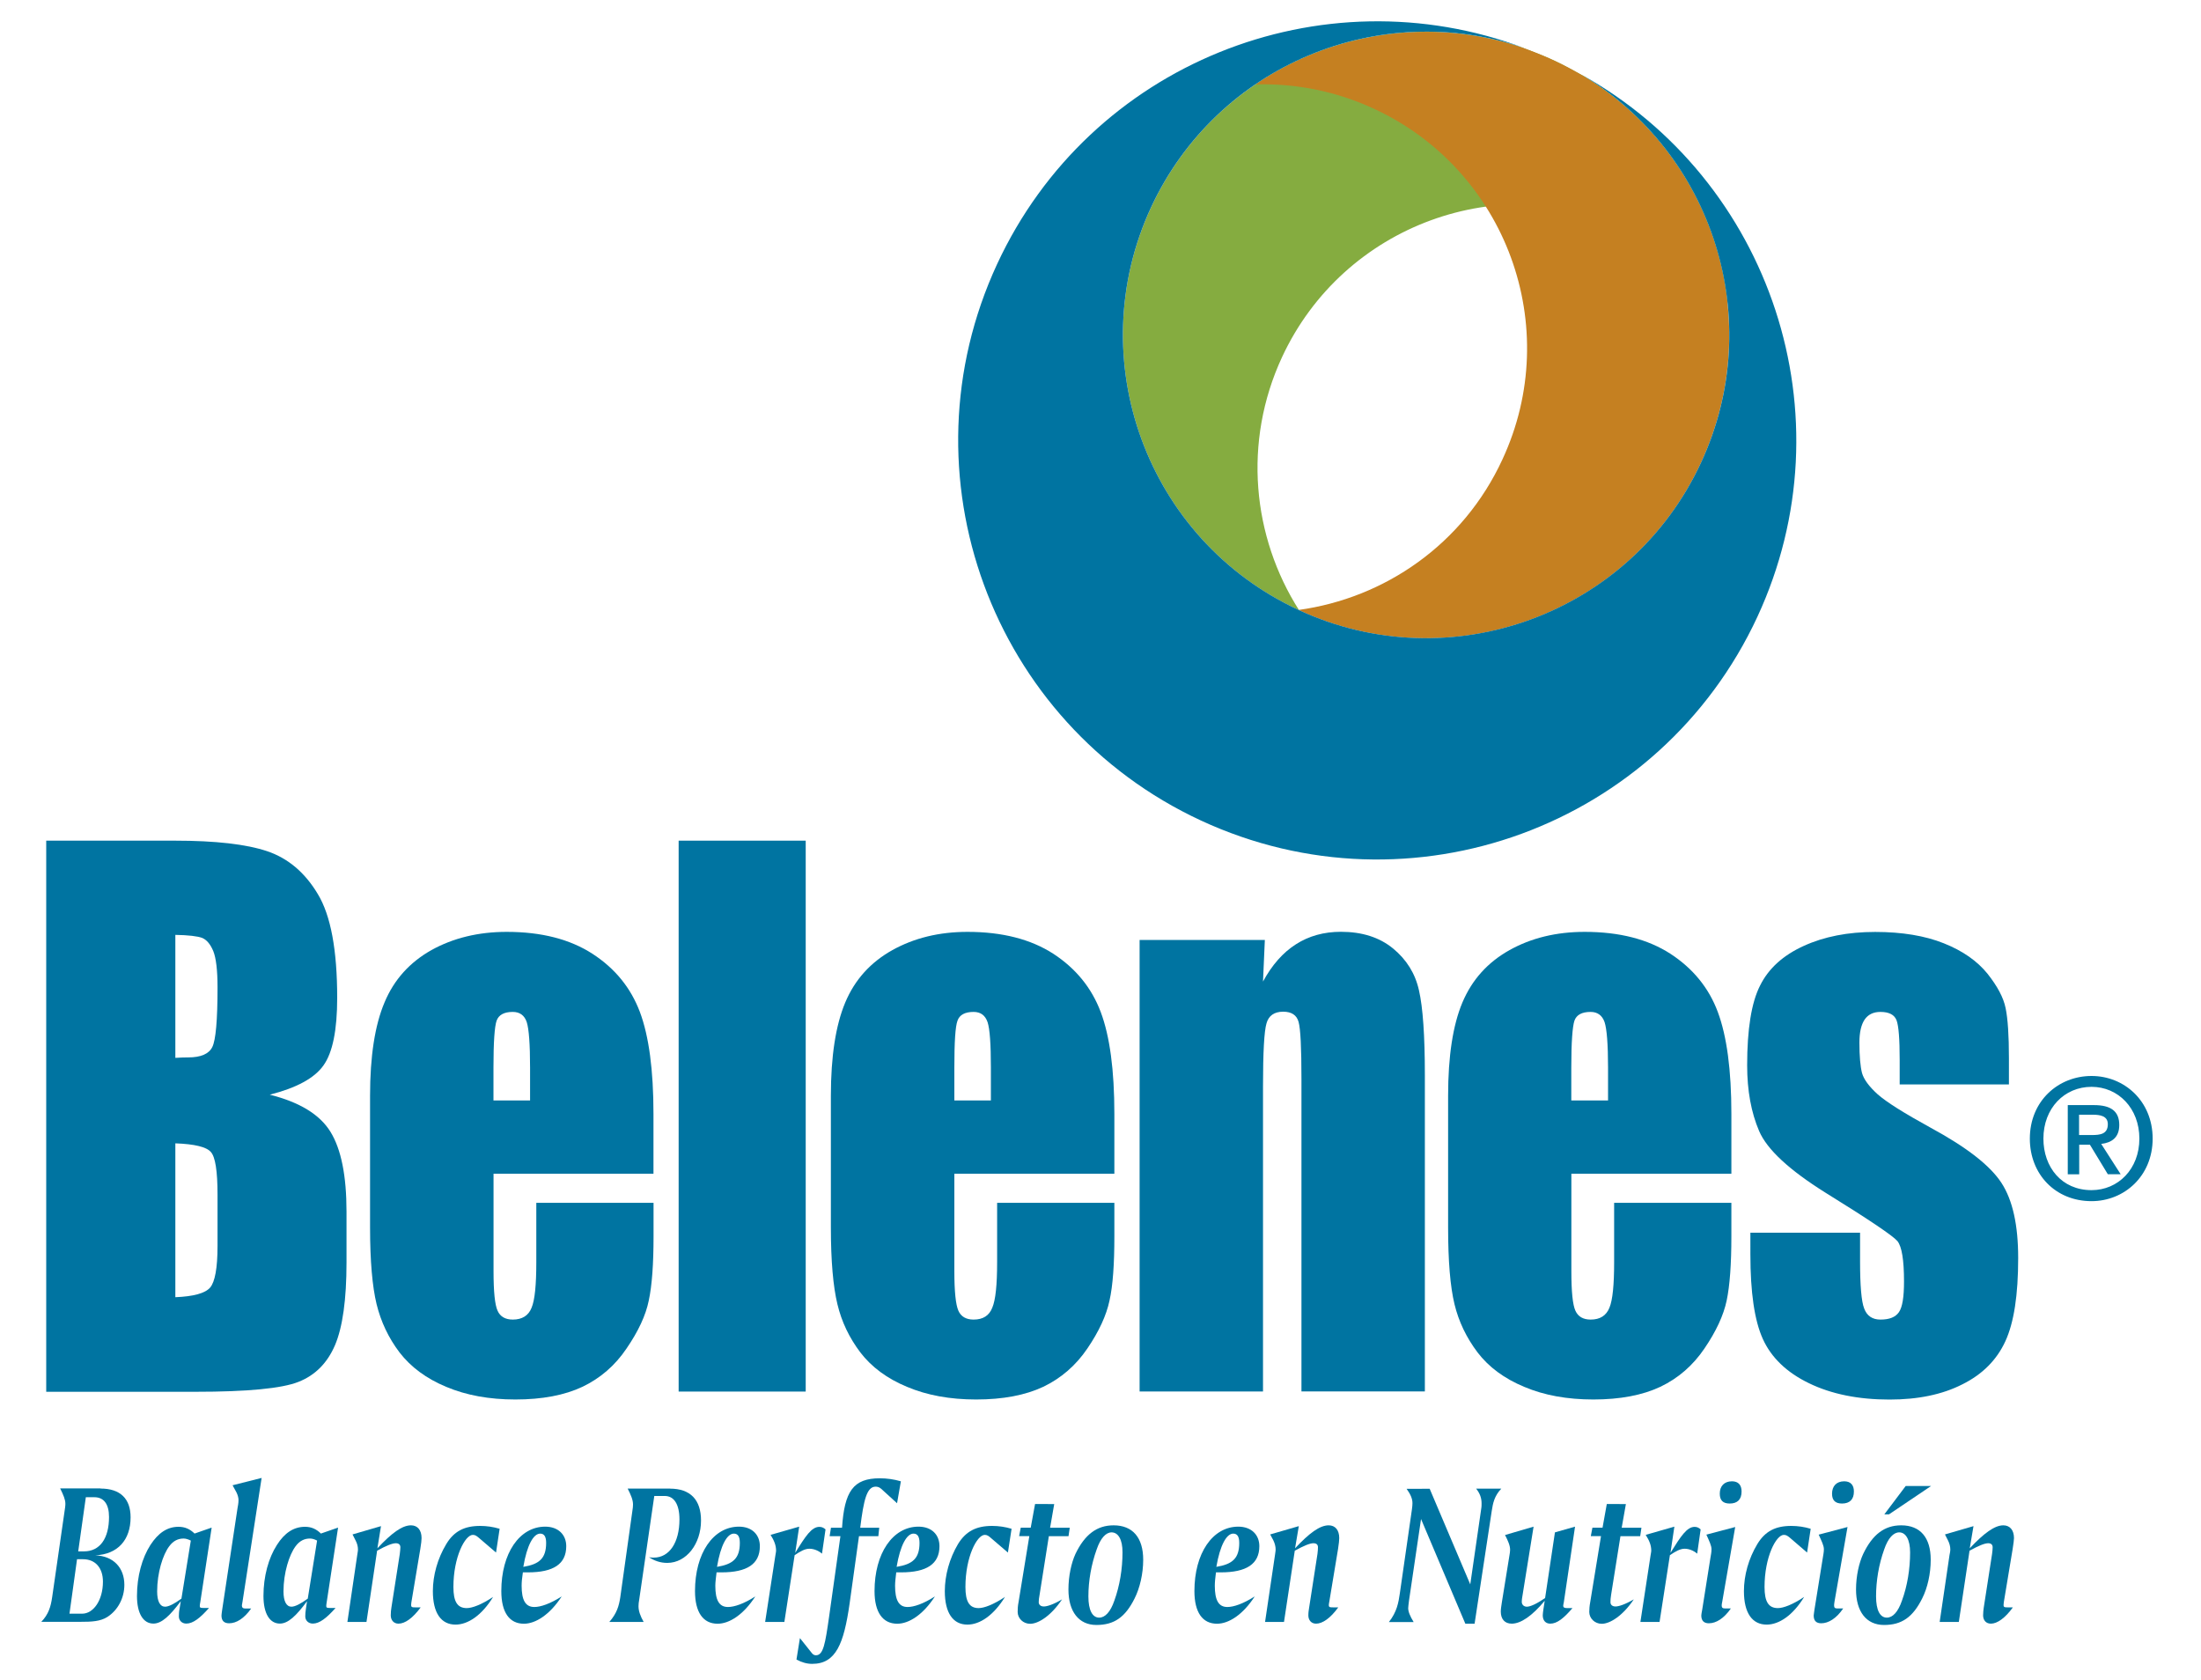 <?xml version="1.0" encoding="utf-8"?>
<!-- Generator: Adobe Illustrator 25.3.0, SVG Export Plug-In . SVG Version: 6.00 Build 0)  -->
<svg version="1.1" id="Capa_1" xmlns="http://www.w3.org/2000/svg" xmlns:xlink="http://www.w3.org/1999/xlink" x="0px" y="0px"
	 viewBox="0 0 300 229" style="enable-background:new 0 0 300 229;" xml:space="preserve">
<style type="text/css">
	.st0{fill:#0074A1;}
	.st1{fill:#85AC40;}
	.st2{fill:#C58021;}
</style>
<g>
	<path class="st0" d="M13.71,202.87c2.67,0,4.09,1.37,4.09,3.92c0,3.07-1.74,5.04-4.81,5.18c2.48,0.09,3.96,1.7,3.96,4.02
		c0,1.78-0.87,3.45-2.32,4.38c-0.97,0.61-2.14,0.66-3.65,0.66H5.63c0.97-1,1.29-2.04,1.48-3.36l1.77-12.27
		c0.03-0.22,0.03-0.38,0.03-0.48c0-0.54-0.26-1.16-0.71-2.07H13.71z M9.47,219.92h1.74c1.49,0,2.82-1.78,2.82-4.37
		c0-1.87-1.04-3.05-2.71-3.05h-0.82L9.47,219.92z M10.66,211.43h0.79c2.18,0,3.41-1.78,3.41-4.69c0-1.75-0.71-2.69-1.99-2.69H11.7
		L10.66,211.43z"/>
	<path class="st0" d="M28.85,208.19l-1.55,10.16c-0.05,0.25-0.07,0.41-0.07,0.53c0,0.22,0.11,0.26,0.46,0.26h0.8
		c-1.22,1.38-2.18,2.13-3.1,2.13c-0.61,0-1.01-0.44-1.01-0.97c0-0.3,0.01-0.66,0.1-1.07l0.16-1.01c-1.49,1.99-2.6,3.05-3.73,3.05
		c-1.37,0-2.24-1.35-2.24-3.77c0-2.67,0.69-5.17,1.83-6.94c1.08-1.66,2.31-2.48,3.83-2.48c0.87,0,1.55,0.3,2.19,0.92L28.85,208.19z
		 M25.03,209.68c-0.77,0-1.42,0.32-1.96,1.05c-0.88,1.16-1.65,3.62-1.65,6.16c0,1.36,0.4,2.08,1.08,2.08c0.48,0,1.23-0.37,2.23-1.1
		l1.28-7.91C25.68,209.8,25.34,209.68,25.03,209.68"/>
	<path class="st0" d="M33.06,218.26c-0.06,0.31-0.09,0.48-0.09,0.53c0,0.29,0.13,0.43,0.48,0.43h0.78c-0.95,1.35-2.01,2.01-3,2.01
		c-0.69,0-1.04-0.35-1.04-1.05c0-0.14,0.04-0.39,0.09-0.77l2.09-13.84c0.04-0.28,0.14-0.66,0.14-1.13c0-0.33-0.11-0.69-0.27-1.03
		l-0.54-0.99l3.96-1L33.06,218.26z"/>
	<path class="st0" d="M46.08,208.19l-1.55,10.16c-0.04,0.25-0.06,0.41-0.06,0.53c0,0.22,0.11,0.26,0.46,0.26h0.81
		c-1.23,1.38-2.19,2.13-3.1,2.13c-0.62,0-1.03-0.44-1.03-0.97c0-0.3,0.02-0.66,0.09-1.07l0.15-1.01c-1.47,1.99-2.58,3.05-3.7,3.05
		c-1.38,0-2.24-1.35-2.24-3.77c0-2.67,0.69-5.17,1.83-6.94c1.05-1.66,2.3-2.48,3.84-2.48c0.85,0,1.53,0.3,2.16,0.92L46.08,208.19z
		 M42.25,209.68c-0.77,0-1.42,0.32-1.96,1.05c-0.87,1.16-1.65,3.62-1.65,6.16c0,1.36,0.41,2.08,1.08,2.08c0.48,0,1.23-0.37,2.23-1.1
		l1.27-7.91C42.92,209.8,42.58,209.68,42.25,209.68"/>
	<path class="st0" d="M51.44,211.01c1.93-2.06,3.36-3.13,4.58-3.13c0.89,0,1.44,0.65,1.44,1.74c0,0.27-0.05,0.74-0.17,1.47
		l-1.21,7.23c-0.02,0.14-0.04,0.28-0.04,0.42c0,0.32,0.16,0.32,0.56,0.32h0.74c-1.08,1.47-2.14,2.22-3.03,2.22
		c-0.66,0-1.05-0.5-1.05-1.13c0-0.42,0.04-0.74,0.09-1.07l1.14-7.29c0.04-0.35,0.08-0.7,0.08-0.92c0-0.36-0.23-0.55-0.62-0.55
		c-0.48,0-1.31,0.33-2.55,1.02l-1.45,9.71h-2.6l1.34-9.11c0.02-0.24,0.1-0.48,0.1-0.78c0-0.4-0.12-0.84-0.32-1.21l-0.42-0.83
		l3.88-1.13L51.44,211.01z"/>
	<path class="st0" d="M67.61,211.59l-2.31-1.98c-0.32-0.27-0.52-0.43-0.85-0.43c-1.06,0-2.65,3.02-2.65,7.1
		c0,1.99,0.53,2.88,1.82,2.88c0.74,0,2.01-0.47,3.59-1.52c-1.53,2.5-3.42,3.77-5.12,3.77c-1.96,0-3.09-1.57-3.09-4.56
		c0-2.15,0.64-4.45,1.83-6.42c1.05-1.75,2.48-2.47,4.61-2.47c0.91,0,1.78,0.13,2.66,0.39L67.61,211.59z"/>
	<path class="st0" d="M71.27,214.28c-0.12,0.76-0.17,1.36-0.17,1.83c0,1.97,0.52,2.9,1.73,2.9c0.87,0,2.16-0.44,3.73-1.44
		c-1.63,2.51-3.57,3.72-5.15,3.72c-1.98,0-3.08-1.55-3.08-4.45c0-5.14,2.47-8.78,5.98-8.78c1.78,0,2.87,1.1,2.87,2.66
		c0,2.44-1.74,3.57-5.23,3.57H71.27z M74.44,210.27c0-0.83-0.25-1.26-0.81-1.26c-0.91,0-1.8,1.55-2.3,4.53
		C73.5,213.18,74.44,212.4,74.44,210.27"/>
	<path class="st0" d="M91.32,202.88c2.79,0,4.23,1.53,4.23,4.35c0,3.16-1.98,5.77-4.6,5.77c-0.92,0-1.73-0.27-2.49-0.77
		c0.24,0.05,0.44,0.05,0.65,0.05c2.13,0,3.5-2.06,3.5-5.21c0-2.08-0.76-3.19-1.99-3.19h-1.44l-2.06,14.16
		c-0.06,0.31-0.09,0.58-0.09,0.87c0,0.66,0.25,1.33,0.7,2.14h-4.68c1.03-1.17,1.31-2.19,1.49-3.33l1.65-11.78
		c0.06-0.35,0.09-0.66,0.09-0.9c0-0.64-0.29-1.3-0.73-2.17H91.32z"/>
	<path class="st0" d="M97.67,214.28c-0.09,0.76-0.17,1.36-0.17,1.83c0,1.97,0.52,2.9,1.72,2.9c0.87,0,2.18-0.44,3.73-1.44
		c-1.62,2.51-3.55,3.72-5.14,3.72c-1.97,0-3.08-1.55-3.08-4.45c0-5.14,2.48-8.78,5.99-8.78c1.78,0,2.85,1.1,2.85,2.66
		c0,2.44-1.74,3.57-5.23,3.57H97.67z M100.84,210.27c0-0.83-0.24-1.26-0.82-1.26c-0.9,0-1.8,1.55-2.29,4.53
		C99.9,213.18,100.84,212.4,100.84,210.27"/>
	<path class="st0" d="M108.39,211.63c1.41-2.29,2.23-3.54,3.29-3.54c0.33,0,0.6,0.12,0.84,0.35l-0.48,3.3
		c-0.49-0.42-1.13-0.67-1.72-0.67c-0.6,0-1.22,0.34-2.01,0.88l-1.4,9.1h-2.62l1.4-9.1c0.06-0.32,0.09-0.54,0.09-0.61
		c0-0.74-0.26-1.38-0.75-2.16l3.9-1.12L108.39,211.63z"/>
	<path class="st0" d="M122.27,204.87l-1.89-1.72c-0.3-0.29-0.56-0.54-1.03-0.54c-1.21,0-1.63,1.82-2.1,5.6h2.59l-0.12,1.15h-2.64
		l-1.28,9.2c-0.78,5.44-1.85,8.2-5.1,8.2c-0.7,0-1.41-0.19-2.14-0.59l0.47-2.92l1.49,1.87c0.25,0.34,0.41,0.47,0.69,0.47
		c1.02,0,1.27-1.59,1.79-5.21l1.55-11.02h-1.47l0.18-1.15h1.51c0.33-4.95,1.51-6.74,5.15-6.74c0.95,0,1.9,0.13,2.87,0.41
		L122.27,204.87z"/>
	<path class="st0" d="M122.16,214.28c-0.09,0.76-0.16,1.36-0.16,1.83c0,1.97,0.51,2.9,1.7,2.9c0.88,0,2.17-0.44,3.73-1.44
		c-1.62,2.51-3.55,3.72-5.13,3.72c-1.98,0-3.1-1.55-3.1-4.45c0-5.14,2.48-8.78,5.99-8.78c1.8,0,2.86,1.1,2.86,2.66
		c0,2.44-1.75,3.57-5.23,3.57H122.16z M125.33,210.27c0-0.83-0.26-1.26-0.82-1.26c-0.9,0-1.8,1.55-2.3,4.53
		C124.4,213.18,125.33,212.4,125.33,210.27"/>
	<path class="st0" d="M137.38,211.59l-2.31-1.98c-0.3-0.27-0.52-0.43-0.84-0.43c-1.07,0-2.64,3.02-2.64,7.1
		c0,1.99,0.53,2.88,1.8,2.88c0.74,0,2.01-0.47,3.59-1.52c-1.54,2.5-3.41,3.77-5.12,3.77c-1.95,0-3.08-1.57-3.08-4.56
		c0-2.15,0.63-4.45,1.8-6.42c1.07-1.75,2.5-2.47,4.64-2.47c0.91,0,1.78,0.13,2.66,0.39L137.38,211.59z"/>
	<path class="st0" d="M143.69,204.99l-0.56,3.22h2.68l-0.17,1.15h-2.68l-1.26,7.97c-0.09,0.45-0.12,0.77-0.12,1.03
		c0,0.32,0.25,0.58,0.69,0.58c0.45,0,1.31-0.27,2.49-0.97c-1.49,2.23-3.22,3.33-4.35,3.33c-0.97,0-1.7-0.76-1.7-1.61
		c0-0.34,0.01-0.81,0.12-1.34l1.47-9h-1.39l0.22-1.15h1.36l0.59-3.22H143.69z"/>
	<path class="st0" d="M155.82,212.57c0,1.91-0.46,3.86-1.17,5.27c-1.27,2.55-2.77,3.62-5.21,3.62c-2.4,0-3.81-1.83-3.81-4.83
		c0-1.86,0.4-3.63,0.95-4.84c1.26-2.64,2.92-3.91,5.2-3.91C154.39,207.88,155.82,209.56,155.82,212.57 M151.51,208.84
		c-0.76,0-1.5,0.77-2.03,2.32c-0.74,2.06-1.13,4.29-1.13,6.41c0,1.88,0.55,2.89,1.47,2.89c0.8,0,1.54-0.77,2.07-2.32
		c0.73-2.02,1.11-4.32,1.11-6.57C153.01,209.81,152.41,208.84,151.51,208.84"/>
	<path class="st0" d="M165.74,214.28c-0.1,0.76-0.16,1.36-0.16,1.83c0,1.97,0.51,2.9,1.71,2.9c0.87,0,2.16-0.44,3.73-1.44
		c-1.62,2.51-3.55,3.72-5.14,3.72c-1.98,0-3.08-1.55-3.08-4.45c0-5.14,2.47-8.78,5.98-8.78c1.78,0,2.87,1.1,2.87,2.66
		c0,2.44-1.76,3.57-5.26,3.57H165.74z M168.91,210.27c0-0.83-0.25-1.26-0.82-1.26c-0.9,0-1.79,1.55-2.3,4.53
		C167.97,213.18,168.91,212.4,168.91,210.27"/>
	<path class="st0" d="M176.52,211.01c1.93-2.06,3.36-3.13,4.58-3.13c0.9,0,1.44,0.65,1.44,1.74c0,0.27-0.05,0.74-0.16,1.47
		l-1.2,7.23c-0.02,0.14-0.06,0.28-0.06,0.42c0,0.32,0.16,0.32,0.58,0.32h0.71c-1.07,1.47-2.14,2.22-3.03,2.22
		c-0.67,0-1.05-0.5-1.05-1.13c0-0.42,0.06-0.74,0.11-1.07l1.13-7.29c0.05-0.35,0.07-0.7,0.07-0.92c0-0.36-0.21-0.55-0.62-0.55
		c-0.48,0-1.29,0.33-2.54,1.02l-1.47,9.71h-2.58l1.35-9.11c0.02-0.24,0.09-0.48,0.09-0.78c0-0.4-0.12-0.84-0.3-1.21l-0.44-0.83
		l3.9-1.13L176.52,211.01z"/>
	<path class="st0" d="M194.86,202.88l5.54,13.05l1.52-10.5c0.02-0.14,0.02-0.33,0.02-0.56c0-0.72-0.23-1.35-0.74-1.99h3.43
		c-0.95,1-1.14,1.97-1.31,3.08l-2.33,15.33h-1.26l-6.04-14.27l-1.64,11.12c-0.06,0.53-0.11,0.84-0.11,1.03
		c0,0.48,0.25,1.08,0.74,1.89h-3.37c1.09-1.38,1.31-2.65,1.49-3.91l1.65-11.46c0.05-0.35,0.07-0.63,0.07-0.84
		c0-0.64-0.3-1.25-0.8-1.95H194.86z"/>
	<path class="st0" d="M207.54,217.32c-0.04,0.3-0.12,0.61-0.12,1c0,0.34,0.26,0.65,0.69,0.65c0.47,0,1.31-0.37,2.49-1.18l1.34-8.95
		l2.74-0.78l-1.53,10.32c-0.04,0.19-0.08,0.37-0.08,0.44c0,0.27,0.17,0.34,0.56,0.34h0.7c-1.16,1.36-2.09,2.12-3.02,2.12
		c-0.65,0-1.03-0.44-1.03-1.14c0-0.22,0.05-0.51,0.09-0.82l0.18-1.16c-1.73,2.08-3.26,3.12-4.5,3.12c-0.95,0-1.49-0.62-1.49-1.65
		c0-0.4,0.09-0.82,0.15-1.28l1.03-6.37c0.05-0.28,0.09-0.53,0.09-0.76c0-0.6-0.28-1.22-0.69-2.02l3.89-1.14L207.54,217.32z"/>
	<path class="st0" d="M221.61,204.99l-0.57,3.22h2.69l-0.17,1.15h-2.69l-1.27,7.97c-0.08,0.45-0.09,0.77-0.09,1.03
		c0,0.32,0.22,0.58,0.69,0.58c0.43,0,1.3-0.27,2.49-0.97c-1.49,2.23-3.24,3.33-4.37,3.33c-0.97,0-1.7-0.76-1.7-1.61
		c0-0.34,0.03-0.81,0.13-1.34l1.47-9h-1.39l0.22-1.15h1.38l0.58-3.22H221.61z"/>
	<path class="st0" d="M227.69,211.63c1.42-2.29,2.25-3.54,3.29-3.54c0.33,0,0.59,0.12,0.82,0.35l-0.47,3.3
		c-0.49-0.42-1.13-0.67-1.71-0.67c-0.59,0-1.22,0.34-2.01,0.88l-1.41,9.1h-2.61l1.39-9.1c0.06-0.32,0.09-0.54,0.09-0.61
		c0-0.74-0.26-1.38-0.76-2.16l3.91-1.12L227.69,211.63z"/>
	<path class="st0" d="M234.75,218.26c-0.05,0.25-0.08,0.42-0.08,0.53c0,0.3,0.11,0.42,0.47,0.42h0.78c-0.94,1.36-2.01,2.02-3,2.02
		c-0.67,0-1.03-0.35-1.03-1.06c0-0.13,0.05-0.4,0.12-0.77l1.13-7.13c0.05-0.33,0.14-0.69,0.14-1.13c0-0.49-0.3-1.11-0.7-1.99
		l3.93-1.04L234.75,218.26z M236.07,201.88c0.87,0,1.31,0.51,1.31,1.39c0,1.08-0.56,1.64-1.62,1.64c-0.92,0-1.35-0.44-1.35-1.34
		C234.4,202.55,235.01,201.88,236.07,201.88"/>
	<path class="st0" d="M246.31,211.59l-2.3-1.98c-0.32-0.27-0.53-0.43-0.87-0.43c-1.05,0-2.63,3.02-2.63,7.1
		c0,1.99,0.53,2.88,1.82,2.88c0.74,0,2.01-0.47,3.58-1.52c-1.53,2.5-3.41,3.77-5.11,3.77c-1.96,0-3.1-1.57-3.1-4.56
		c0-2.15,0.64-4.45,1.83-6.42c1.06-1.75,2.48-2.47,4.61-2.47c0.92,0,1.79,0.13,2.66,0.39L246.31,211.59z"/>
	<path class="st0" d="M250.05,218.26c-0.04,0.25-0.06,0.42-0.06,0.53c0,0.3,0.1,0.42,0.45,0.42h0.79c-0.92,1.36-2.01,2.02-2.99,2.02
		c-0.69,0-1.03-0.35-1.03-1.06c0-0.13,0.06-0.4,0.1-0.77l1.15-7.13c0.04-0.33,0.14-0.69,0.14-1.13c0-0.49-0.31-1.11-0.71-1.99
		l3.93-1.04L250.05,218.26z M251.37,201.88c0.87,0,1.32,0.51,1.32,1.39c0,1.08-0.57,1.64-1.62,1.64c-0.92,0-1.36-0.44-1.36-1.34
		C249.71,202.55,250.31,201.88,251.37,201.88"/>
	<path class="st0" d="M263.16,212.57c0,1.91-0.44,3.85-1.16,5.27c-1.27,2.55-2.78,3.62-5.2,3.62c-2.42,0-3.82-1.83-3.82-4.83
		c0-1.85,0.41-3.63,0.97-4.84c1.26-2.64,2.89-3.91,5.18-3.91C261.75,207.88,263.16,209.56,263.16,212.57 M258.87,208.84
		c-0.78,0-1.52,0.77-2.05,2.32c-0.74,2.06-1.11,4.28-1.11,6.41c0,1.88,0.54,2.89,1.47,2.89c0.8,0,1.53-0.77,2.06-2.32
		c0.74-2.02,1.11-4.33,1.11-6.57C260.35,209.81,259.75,208.84,258.87,208.84 M263.21,202.52l-5.73,3.86h-0.64l2.91-3.86H263.21z"/>
	<path class="st0" d="M268.48,211.01c1.94-2.06,3.39-3.13,4.58-3.13c0.89,0,1.45,0.65,1.45,1.74c0,0.27-0.07,0.74-0.18,1.47
		l-1.2,7.23c-0.01,0.14-0.04,0.28-0.04,0.42c0,0.32,0.17,0.32,0.56,0.32h0.71c-1.06,1.47-2.14,2.22-3,2.22
		c-0.69,0-1.06-0.5-1.06-1.13c0-0.42,0.05-0.74,0.09-1.07l1.13-7.29c0.05-0.35,0.08-0.7,0.08-0.92c0-0.36-0.22-0.55-0.61-0.55
		c-0.48,0-1.29,0.33-2.54,1.02l-1.46,9.71h-2.61l1.34-9.11c0.04-0.24,0.11-0.48,0.11-0.78c0-0.4-0.12-0.84-0.31-1.21l-0.42-0.83
		l3.89-1.13L268.48,211.01z"/>
	<path class="st0" d="M6.3,114.57h17.55c5.53,0,9.72,0.48,12.58,1.44c2.85,0.97,5.15,2.92,6.89,5.84c1.77,2.92,2.64,7.65,2.64,14.14
		c0,4.39-0.62,7.47-1.87,9.21c-1.23,1.74-3.67,3.06-7.32,3.99c4.08,1.02,6.83,2.71,8.28,5.07c1.45,2.36,2.18,5.97,2.18,10.87v6.94
		c0,5.05-0.53,8.81-1.57,11.26c-1.05,2.44-2.7,4.1-4.98,5c-2.28,0.9-6.96,1.35-14.03,1.35H6.3V114.57z M23.9,127.41v16.76
		c0.75-0.05,1.33-0.06,1.75-0.06c1.73,0,2.83-0.48,3.29-1.42c0.47-0.95,0.71-3.65,0.71-8.12c0-2.36-0.2-4-0.58-4.95
		c-0.4-0.95-0.9-1.54-1.52-1.8C26.92,127.59,25.7,127.44,23.9,127.41 M23.9,155.82v20.97c2.47-0.1,4.05-0.53,4.73-1.3
		c0.67-0.77,1.02-2.68,1.02-5.69v-6.97c0-3.23-0.3-5.17-0.92-5.84C28.12,156.3,26.51,155.92,23.9,155.82"/>
	<path class="st0" d="M89.07,159.96h-21.8v13.3c0,2.77,0.18,4.56,0.55,5.37c0.35,0.8,1.05,1.21,2.08,1.21
		c1.26,0,2.14-0.54,2.56-1.62c0.44-1.05,0.64-3.13,0.64-6.19v-8.1h15.98v4.55c0,3.8-0.21,6.71-0.65,8.76
		c-0.41,2.04-1.44,4.22-3.03,6.54c-1.56,2.32-3.58,4.06-6.01,5.22c-2.44,1.15-5.48,1.73-9.15,1.73c-3.54,0-6.69-0.57-9.41-1.72
		c-2.73-1.13-4.84-2.71-6.37-4.69c-1.52-2.01-2.54-4.19-3.13-6.58c-0.58-2.4-0.89-5.88-0.89-10.46v-17.94
		c0-5.38,0.66-9.63,1.97-12.72c1.3-3.12,3.45-5.48,6.4-7.14c2.98-1.65,6.4-2.48,10.26-2.48c4.73,0,8.61,1,11.69,2.99
		c3.08,2,5.22,4.64,6.46,7.93c1.23,3.29,1.85,7.92,1.85,13.88V159.96z M72.25,149.98v-4.48c0-3.2-0.16-5.27-0.45-6.19
		c-0.31-0.93-0.95-1.4-1.91-1.4c-1.18,0-1.91,0.4-2.2,1.19c-0.28,0.79-0.43,2.93-0.43,6.4v4.48H72.25z"/>
	<rect x="92.5" y="114.57" class="st0" width="17.32" height="75.08"/>
	<path class="st0" d="M151.89,159.96h-21.81v13.3c0,2.77,0.19,4.56,0.55,5.37c0.35,0.8,1.05,1.21,2.07,1.21
		c1.29,0,2.13-0.54,2.55-1.62c0.45-1.05,0.66-3.13,0.66-6.19v-8.1h15.98v4.55c0,3.8-0.2,6.71-0.66,8.76
		c-0.43,2.04-1.44,4.22-3.02,6.54c-1.57,2.32-3.59,4.06-6.01,5.22c-2.45,1.15-5.49,1.73-9.15,1.73c-3.56,0-6.69-0.57-9.41-1.72
		c-2.74-1.13-4.85-2.71-6.37-4.69c-1.52-2.01-2.56-4.19-3.13-6.58c-0.58-2.4-0.89-5.88-0.89-10.46v-17.94
		c0-5.38,0.66-9.63,1.96-12.72c1.31-3.12,3.46-5.48,6.43-7.14c2.98-1.65,6.37-2.48,10.24-2.48c4.72,0,8.62,1,11.7,2.99
		c3.06,2,5.21,4.64,6.45,7.93c1.24,3.29,1.86,7.92,1.86,13.88V159.96z M135.06,149.98v-4.48c0-3.2-0.15-5.27-0.45-6.19
		c-0.32-0.93-0.94-1.4-1.91-1.4c-1.18,0-1.91,0.4-2.19,1.19c-0.3,0.79-0.43,2.93-0.43,6.4v4.48H135.06z"/>
	<path class="st0" d="M172.4,128.1l-0.25,5.67c1.22-2.25,2.71-3.95,4.49-5.08c1.76-1.13,3.81-1.7,6.13-1.7
		c2.89,0,5.26,0.76,7.1,2.27c1.84,1.51,3.03,3.41,3.54,5.72c0.53,2.31,0.8,6.16,0.8,11.52v43.13h-16.82v-42.62
		c0-4.23-0.13-6.8-0.39-7.73c-0.25-0.93-0.95-1.4-2.1-1.4c-1.22,0-1.99,0.54-2.28,1.61c-0.31,1.06-0.47,3.91-0.47,8.56v41.59h-16.82
		V128.1H172.4z"/>
	<path class="st0" d="M235.98,159.96h-21.8v13.3c0,2.77,0.18,4.56,0.55,5.37c0.36,0.8,1.05,1.21,2.08,1.21
		c1.28,0,2.13-0.54,2.56-1.62c0.44-1.05,0.64-3.13,0.64-6.19v-8.1h15.98v4.55c0,3.8-0.21,6.71-0.64,8.76
		c-0.43,2.04-1.45,4.22-3.03,6.54c-1.57,2.32-3.58,4.06-6.01,5.22c-2.44,1.15-5.49,1.73-9.13,1.73c-3.57,0-6.71-0.57-9.42-1.72
		c-2.73-1.13-4.85-2.71-6.36-4.69c-1.52-2.01-2.57-4.19-3.15-6.58c-0.58-2.4-0.87-5.88-0.87-10.46v-17.94
		c0-5.38,0.65-9.63,1.95-12.72c1.32-3.12,3.46-5.48,6.43-7.14c2.96-1.65,6.37-2.48,10.24-2.48c4.73,0,8.61,1,11.69,2.99
		c3.06,2,5.23,4.64,6.45,7.93c1.23,3.29,1.85,7.92,1.85,13.88V159.96z M219.18,149.98v-4.48c0-3.2-0.17-5.27-0.47-6.19
		c-0.32-0.93-0.97-1.4-1.91-1.4c-1.19,0-1.92,0.4-2.2,1.19c-0.27,0.79-0.43,2.93-0.43,6.4v4.48H219.18z"/>
	<path class="st0" d="M273.82,147.79h-14.89v-3.34c0-2.84-0.14-4.64-0.43-5.41c-0.3-0.76-1.04-1.13-2.2-1.13
		c-0.97,0-1.67,0.36-2.14,1.03c-0.48,0.71-0.72,1.75-0.72,3.14c0,1.9,0.13,3.26,0.35,4.14c0.24,0.87,0.95,1.84,2.13,2.91
		c1.18,1.05,3.6,2.57,7.26,4.58c4.89,2.65,8.09,5.15,9.62,7.5c1.53,2.35,2.28,5.75,2.28,10.24c0,5.02-0.57,8.79-1.75,11.35
		c-1.17,2.54-3.12,4.51-5.87,5.87c-2.73,1.39-6.04,2.07-9.91,2.07c-4.27,0-7.94-0.75-10.97-2.22c-3.05-1.47-5.15-3.5-6.3-6.03
		c-1.15-2.54-1.7-6.38-1.7-11.52V168h14.95v3.9c0,3.3,0.18,5.46,0.56,6.43c0.38,1.02,1.13,1.51,2.22,1.51c1.21,0,2.03-0.32,2.51-1
		c0.48-0.68,0.7-2.06,0.7-4.19c0-2.93-0.3-4.76-0.9-5.51c-0.64-0.74-3.91-2.95-9.8-6.59c-4.95-3.1-7.97-5.89-9.05-8.41
		c-1.08-2.52-1.63-5.5-1.63-8.95c0-4.92,0.58-8.55,1.76-10.87c1.16-2.34,3.15-4.13,5.94-5.4c2.8-1.28,6.04-1.91,9.75-1.91
		c3.66,0,6.79,0.52,9.36,1.55c2.58,1.03,4.54,2.41,5.93,4.12c1.36,1.71,2.2,3.27,2.49,4.72c0.3,1.46,0.45,3.73,0.45,6.82V147.79z"/>
	<path class="st0" d="M285.08,163.7c-4.93,0-8.41-3.67-8.41-8.52c0-5.14,3.88-8.54,8.41-8.54c4.45,0,8.33,3.4,8.33,8.54
		C293.41,160.29,289.53,163.7,285.08,163.7 M285.08,148.12c-3.7,0-6.56,2.91-6.56,7.06c0,3.88,2.48,7.02,6.56,7.02
		c3.62,0,6.52-2.87,6.52-7.02C291.6,151.03,288.71,148.12,285.08,148.12 M283.39,160.04h-1.55v-9.43h3.58
		c2.27,0,3.44,0.81,3.44,2.71c0,1.71-1.03,2.41-2.46,2.58l2.65,4.13h-1.75l-2.44-4.02h-1.46V160.04z M285.11,154.69
		c1.16,0,2.19-0.13,2.19-1.48c0-1.15-1.11-1.29-2.05-1.29h-1.87v2.77H285.11z"/>
	<path class="st1" d="M156.89,28.27c-9.59,20.71-0.58,45.27,20.12,54.87c0.02,0.01,0.04,0.02,0.06,0.03
		c-6.37-10-7.69-22.92-2.33-34.49c8.37-18.03,29.76-25.87,47.81-17.51c5.19,2.4,9.54,5.91,12.91,10.1
		c-1.35-12.51-8.37-24.11-19.67-30.94c-1.32-0.74-2.64-1.47-4.04-2.12c-1.47-0.67-2.95-1.24-4.43-1.78
		C187.66-0.08,165.82,9.02,156.89,28.27"/>
	<path class="st1" d="M195.36,0.08c-0.97-0.35-1.93-0.64-2.9-0.94C193.42-0.56,194.39-0.27,195.36,0.08"/>
	<path class="st2" d="M171.15,11.5c5.39-0.15,10.92,0.9,16.14,3.33c18.03,8.35,25.88,29.75,17.49,47.79
		c-5.34,11.57-16.05,18.9-27.8,20.51c0,0,0.01,0,0.03,0.01c20.69,9.6,45.27,0.6,54.85-20.1c8.93-19.27,1.74-41.87-15.98-52.65
		c-1.34-0.77-2.71-1.52-4.14-2.18c-1.42-0.66-2.87-1.22-4.32-1.75C194.94,2.29,181.54,4.44,171.15,11.5"/>
	<path class="st0" d="M239.54,84.05c-13.27,28.6-47.22,41.04-75.84,27.78c-28.6-13.27-41.05-47.21-27.8-75.82
		C148.56,8.68,180.07-3.88,207.8,6.56c-19.77-6.82-41.91,2.31-50.91,21.7c-9.59,20.72-0.58,45.28,20.12,54.87
		c20.69,9.6,45.27,0.59,54.85-20.1c9-19.41,1.65-42.18-16.33-52.88C241.42,24.57,252.19,56.73,239.54,84.05"/>
</g>
</svg>
